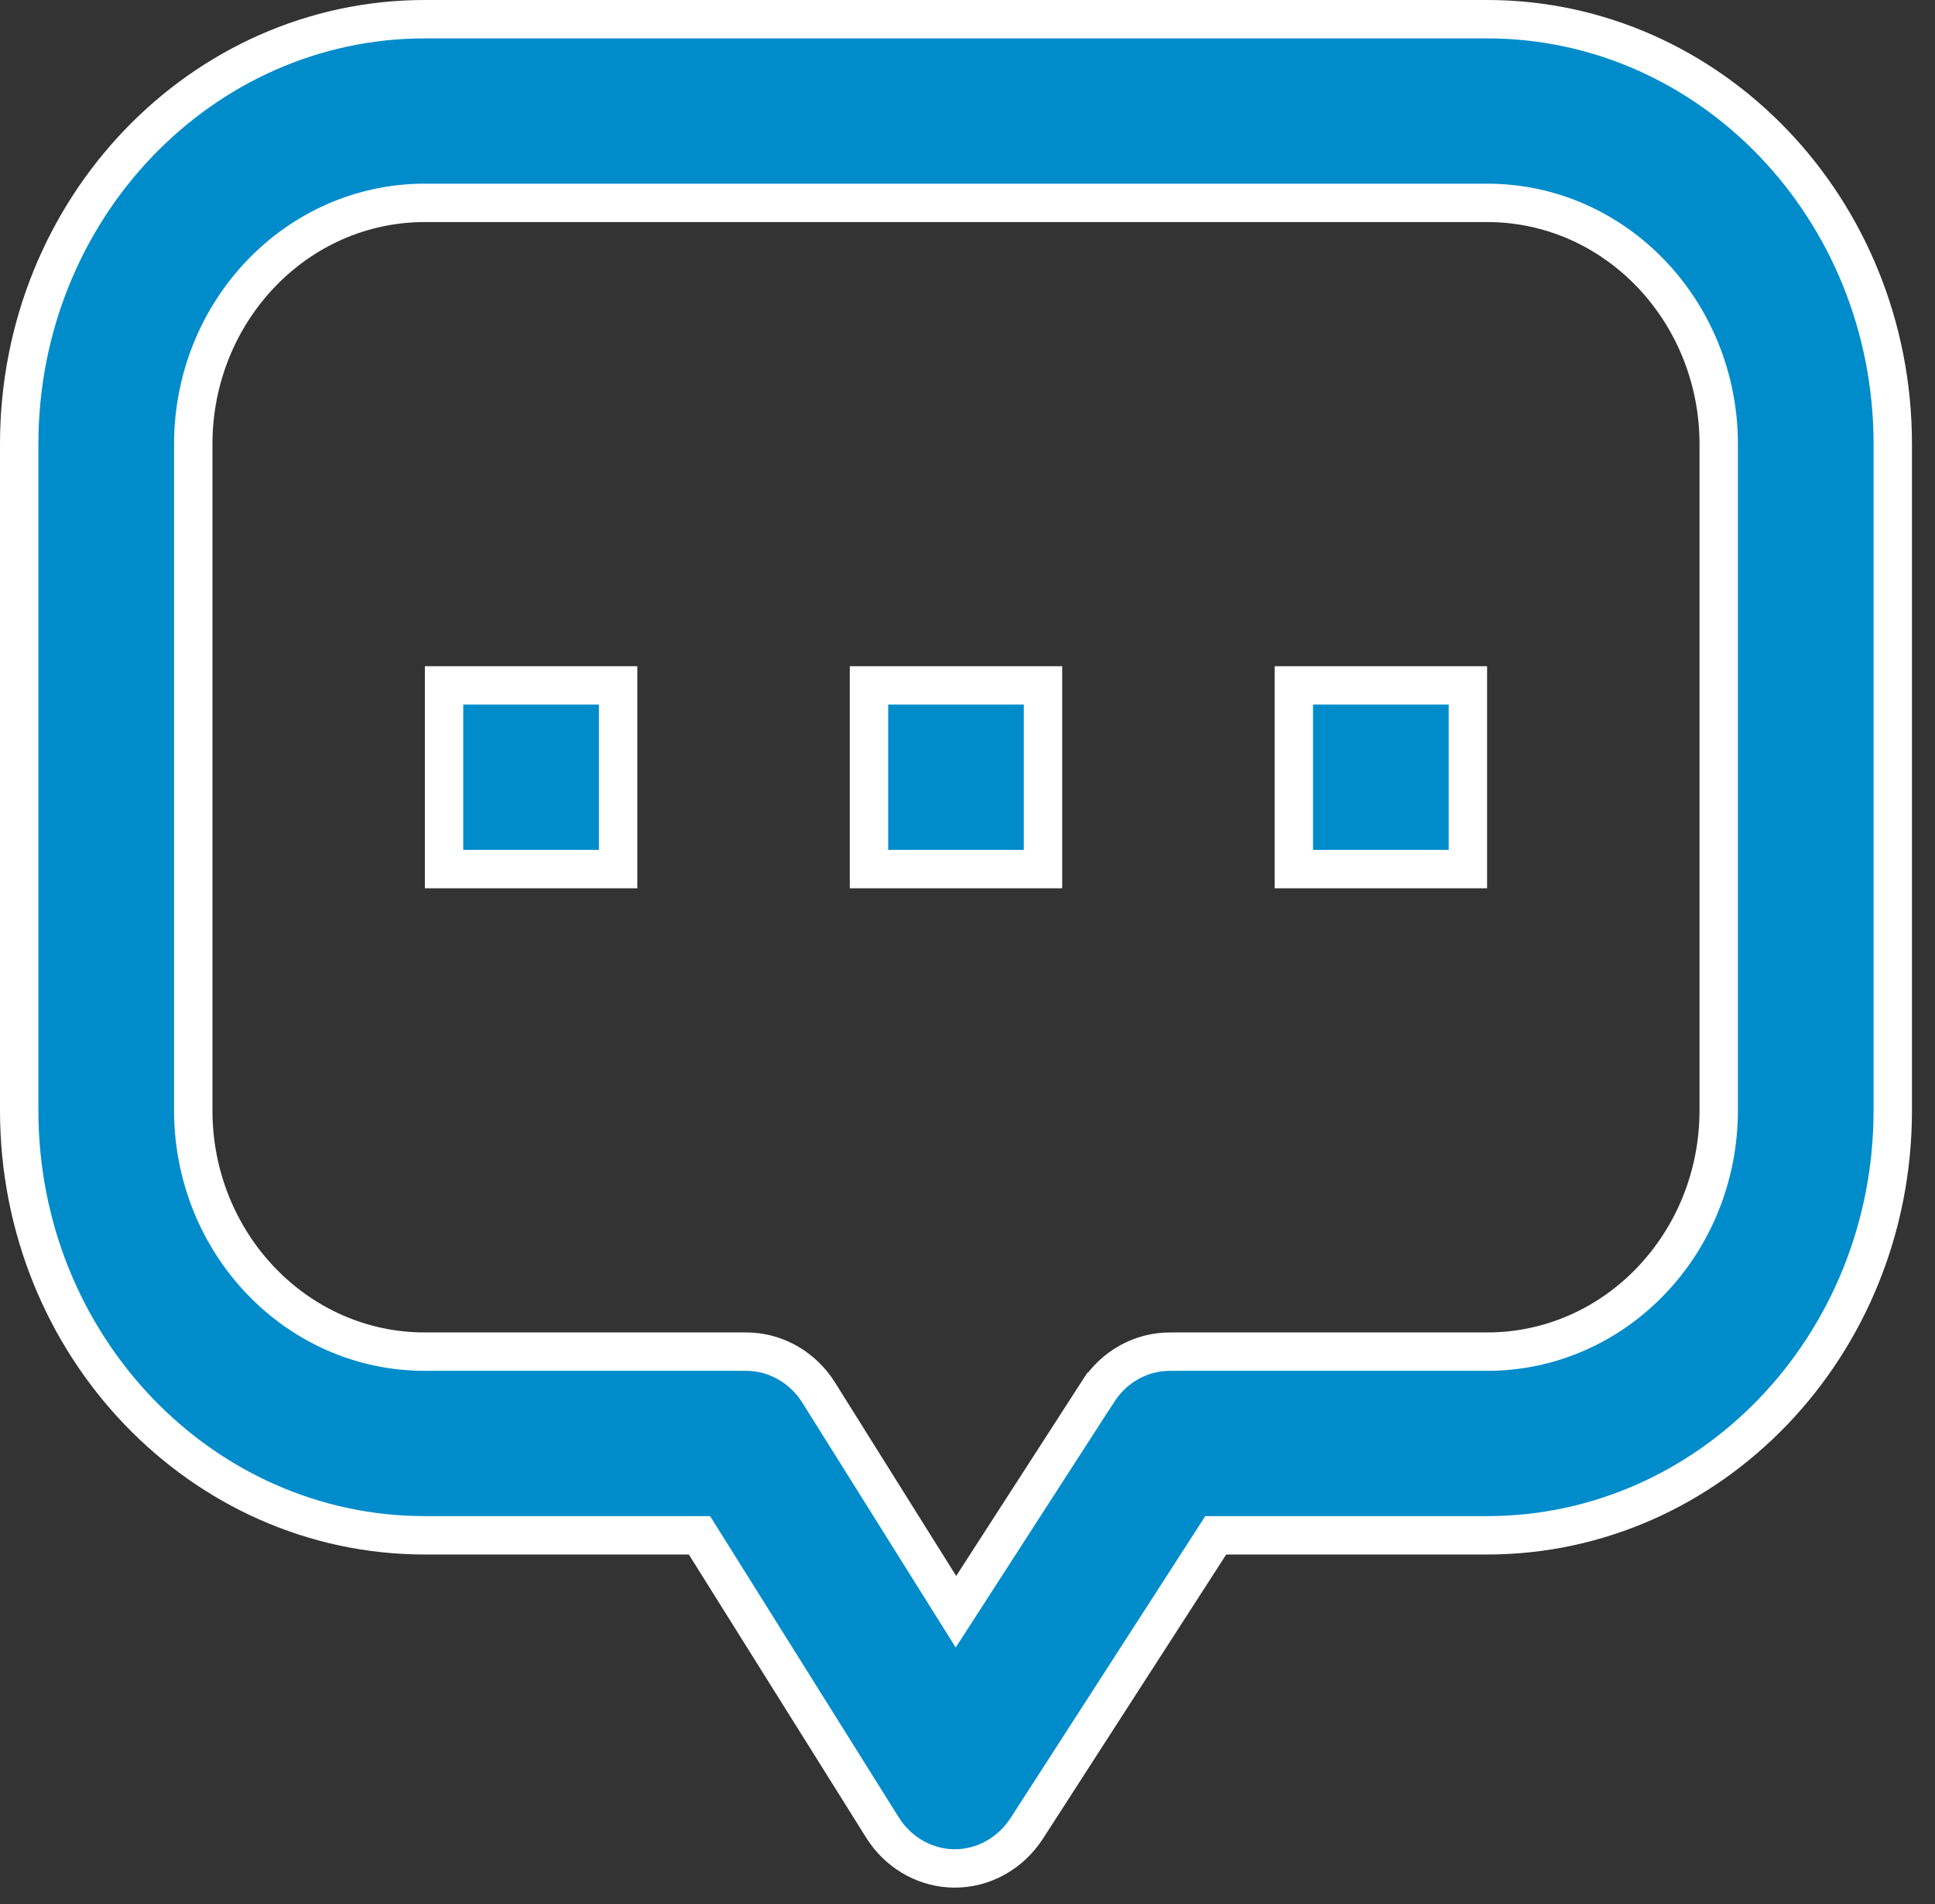 <svg width="63" height="62" viewBox="0 0 63 62" fill="none" xmlns="http://www.w3.org/2000/svg">
<rect x="0" y="0" width="63" height="62" fill="#333333" stroke="none"/>
<path d="M13.833 0.625H48.417C55.685 0.625 61.625 6.794 61.625 14.461V36.152C61.625 43.819 55.685 49.988 48.417 49.988H39.582L39.398 50.274L33.433 59.524C32.894 60.357 32.007 60.84 31.07 60.834C30.192 60.828 29.36 60.391 28.828 59.647L28.726 59.493L22.957 50.281L22.773 49.988H13.833C6.565 49.988 0.625 43.819 0.625 36.152V14.461C0.625 6.794 6.565 0.625 13.833 0.625ZM13.833 6.605C9.641 6.606 6.292 10.148 6.292 14.461V36.152C6.292 40.466 9.641 44.008 13.833 44.008H24.295C25.181 44.008 26.019 44.444 26.557 45.194L26.66 45.349L30.602 51.643L31.124 52.476L35.745 45.315L35.746 45.315C36.275 44.49 37.155 44.008 38.087 44.008H48.417C52.609 44.008 55.958 40.466 55.958 36.152V14.461C55.958 10.148 52.609 6.606 48.417 6.605H13.833ZM47.792 22.316V28.297H42.125V22.316H47.792ZM33.958 22.316V28.297H28.292V22.316H33.958ZM20.125 22.316V28.297H14.458V22.316H20.125Z" fill="#008CCA" stroke="white" stroke-width="1.25"/>
</svg>
